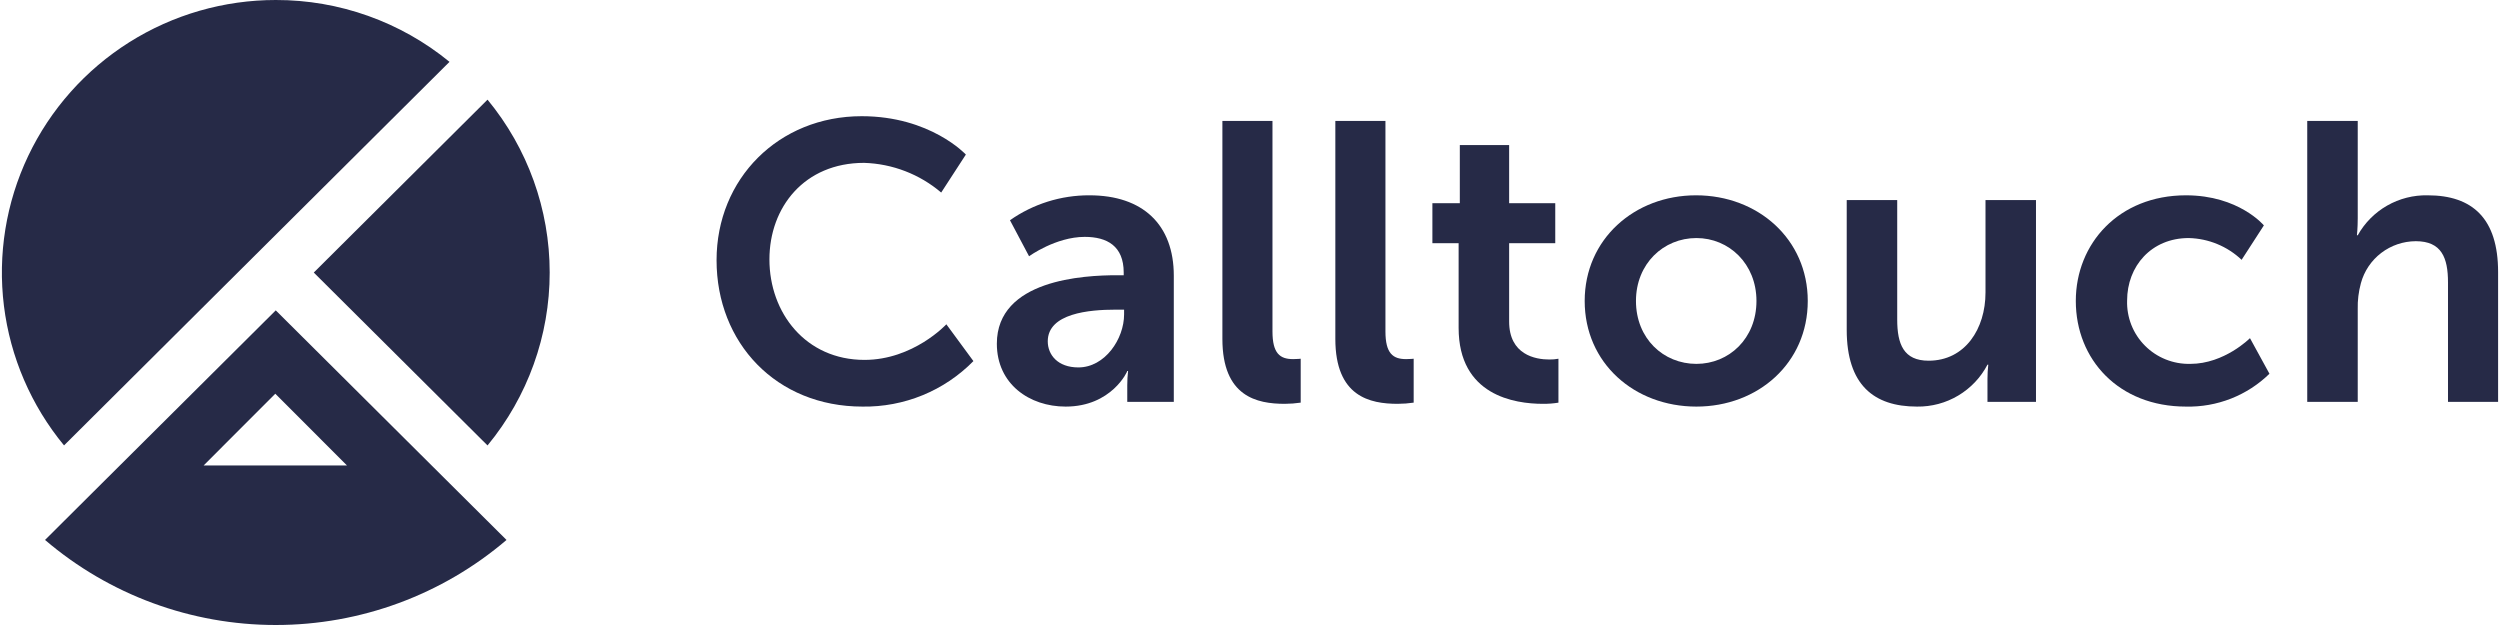 <?xml version="1.0" encoding="UTF-8"?> <svg xmlns="http://www.w3.org/2000/svg" width="96" height="24" viewBox="0 0 96 24" fill="none"> <g opacity="0.9" clip-path="url(#clip0)"> <path d="M18.721 17.105C20.265 15.233 21.108 12.887 21.108 10.466C21.108 8.045 20.265 5.698 18.721 3.827L12.049 10.466L18.721 17.105Z" fill="#0E1333"></path> <path d="M17.261 18.556L10.589 11.918L3.917 18.556L1.729 20.734C4.195 22.841 7.338 24 10.589 24C13.84 24 16.983 22.842 19.45 20.734L17.261 18.556ZM10.571 15.119L13.324 17.874H7.819L10.571 15.119Z" fill="#0E1333"></path> <path d="M10.59 1.20762e-05C8.597 -3.24817e-05 6.646 0.563 4.963 1.623C3.28 2.684 1.934 4.198 1.082 5.99C0.23 7.783 -0.092 9.778 0.151 11.746C0.395 13.713 1.195 15.572 2.459 17.104L17.261 2.375C15.382 0.836 13.023 -0.004 10.59 1.20762e-05Z" fill="#0E1333"></path> <path d="M33.089 4.462C35.73 4.462 37.089 5.935 37.089 5.935L36.142 7.394C35.314 6.689 34.269 6.287 33.18 6.254C30.89 6.254 29.546 7.956 29.546 9.962C29.546 12.013 30.936 13.82 33.196 13.82C35.074 13.82 36.34 12.453 36.34 12.453L37.379 13.866C36.825 14.43 36.162 14.876 35.43 15.176C34.697 15.476 33.911 15.625 33.119 15.613C29.806 15.613 27.516 13.167 27.516 9.992C27.516 6.862 29.898 4.462 33.089 4.462" fill="#0E1333"></path> <path d="M42.891 10.569H43.15V10.463C43.15 9.445 42.509 9.096 41.654 9.096C40.539 9.096 39.516 9.84 39.516 9.84L38.783 8.457C39.676 7.83 40.744 7.495 41.837 7.5C43.883 7.5 45.074 8.625 45.074 10.585V15.431H43.287V14.793C43.287 14.61 43.297 14.428 43.318 14.246H43.287C43.303 14.246 42.692 15.613 40.921 15.613C39.531 15.613 38.279 14.748 38.279 13.198C38.279 10.736 41.623 10.569 42.891 10.569L42.891 10.569ZM41.409 14.109C42.432 14.109 43.165 13.015 43.165 12.074V11.891H42.829C41.837 11.891 40.234 12.028 40.234 13.107C40.234 13.623 40.615 14.109 41.409 14.109" fill="#0E1333"></path> <path d="M46.94 4.644H48.863V12.727C48.863 13.577 49.153 13.79 49.657 13.79C49.81 13.79 49.947 13.775 49.947 13.775V15.461C49.745 15.491 49.541 15.506 49.336 15.507C48.268 15.507 46.94 15.234 46.94 13.015V4.644Z" fill="#0E1333"></path> <path d="M51.277 4.644H53.201V12.727C53.201 13.577 53.492 13.79 53.995 13.79C54.148 13.79 54.285 13.775 54.285 13.775V15.461C54.083 15.491 53.879 15.506 53.674 15.507C52.606 15.507 51.277 15.234 51.277 13.015V4.644Z" fill="#0E1333"></path> <path d="M56.011 9.339H55.004V7.804H56.057V5.571H57.951V7.804H59.722V9.339H57.951V12.347C57.951 13.623 58.958 13.805 59.493 13.805C59.611 13.807 59.728 13.797 59.844 13.775V15.462C59.647 15.494 59.448 15.509 59.248 15.507C58.164 15.507 56.011 15.188 56.011 12.59V9.339Z" fill="#0E1333"></path> <path d="M65.127 7.5C67.509 7.5 69.418 9.187 69.418 11.557C69.418 13.942 67.509 15.613 65.142 15.613C62.76 15.613 60.852 13.942 60.852 11.557C60.852 9.187 62.761 7.5 65.127 7.5ZM65.142 13.973C66.394 13.973 67.448 13 67.448 11.557C67.448 10.129 66.394 9.141 65.142 9.141C63.875 9.141 62.821 10.129 62.821 11.557C62.821 13 63.875 13.973 65.142 13.973Z" fill="#0E1333"></path> <path d="M70.914 7.683H72.853V12.271C72.853 13.213 73.097 13.851 74.059 13.851C75.464 13.851 76.243 12.62 76.243 11.238V7.683H78.182V15.431H76.319V14.55C76.319 14.367 76.329 14.185 76.35 14.003H76.319C76.063 14.494 75.674 14.905 75.197 15.189C74.72 15.474 74.173 15.62 73.616 15.613C71.952 15.613 70.914 14.778 70.914 12.666V7.683Z" fill="#0E1333"></path> <path d="M83.941 7.5C85.972 7.5 86.933 8.655 86.933 8.655L86.078 9.977C85.529 9.457 84.805 9.159 84.047 9.141C82.612 9.141 81.681 10.22 81.681 11.542C81.671 11.862 81.727 12.182 81.845 12.48C81.963 12.778 82.141 13.05 82.369 13.277C82.596 13.505 82.867 13.684 83.166 13.803C83.466 13.923 83.786 13.98 84.108 13.973C85.422 13.973 86.399 12.985 86.399 12.985L87.147 14.352C86.724 14.765 86.223 15.089 85.672 15.306C85.121 15.522 84.533 15.627 83.941 15.613C81.36 15.613 79.711 13.806 79.711 11.557C79.711 9.354 81.36 7.5 83.941 7.5Z" fill="#0E1333"></path> <path d="M88.598 4.644H90.537V8.381C90.537 8.761 90.506 9.035 90.506 9.035H90.537C90.802 8.56 91.192 8.166 91.666 7.895C92.139 7.625 92.678 7.488 93.224 7.5C94.949 7.5 95.927 8.396 95.927 10.447V15.431H94.003V10.842C94.003 9.901 93.759 9.262 92.766 9.262C92.286 9.264 91.82 9.422 91.439 9.713C91.058 10.004 90.784 10.412 90.659 10.873C90.57 11.199 90.528 11.537 90.537 11.876V15.431H88.598L88.598 4.644Z" fill="#0E1333"></path> </g> <defs> <clipPath id="clip0"> <rect width="96" height="24" fill="white"></rect> </clipPath> </defs> </svg> 